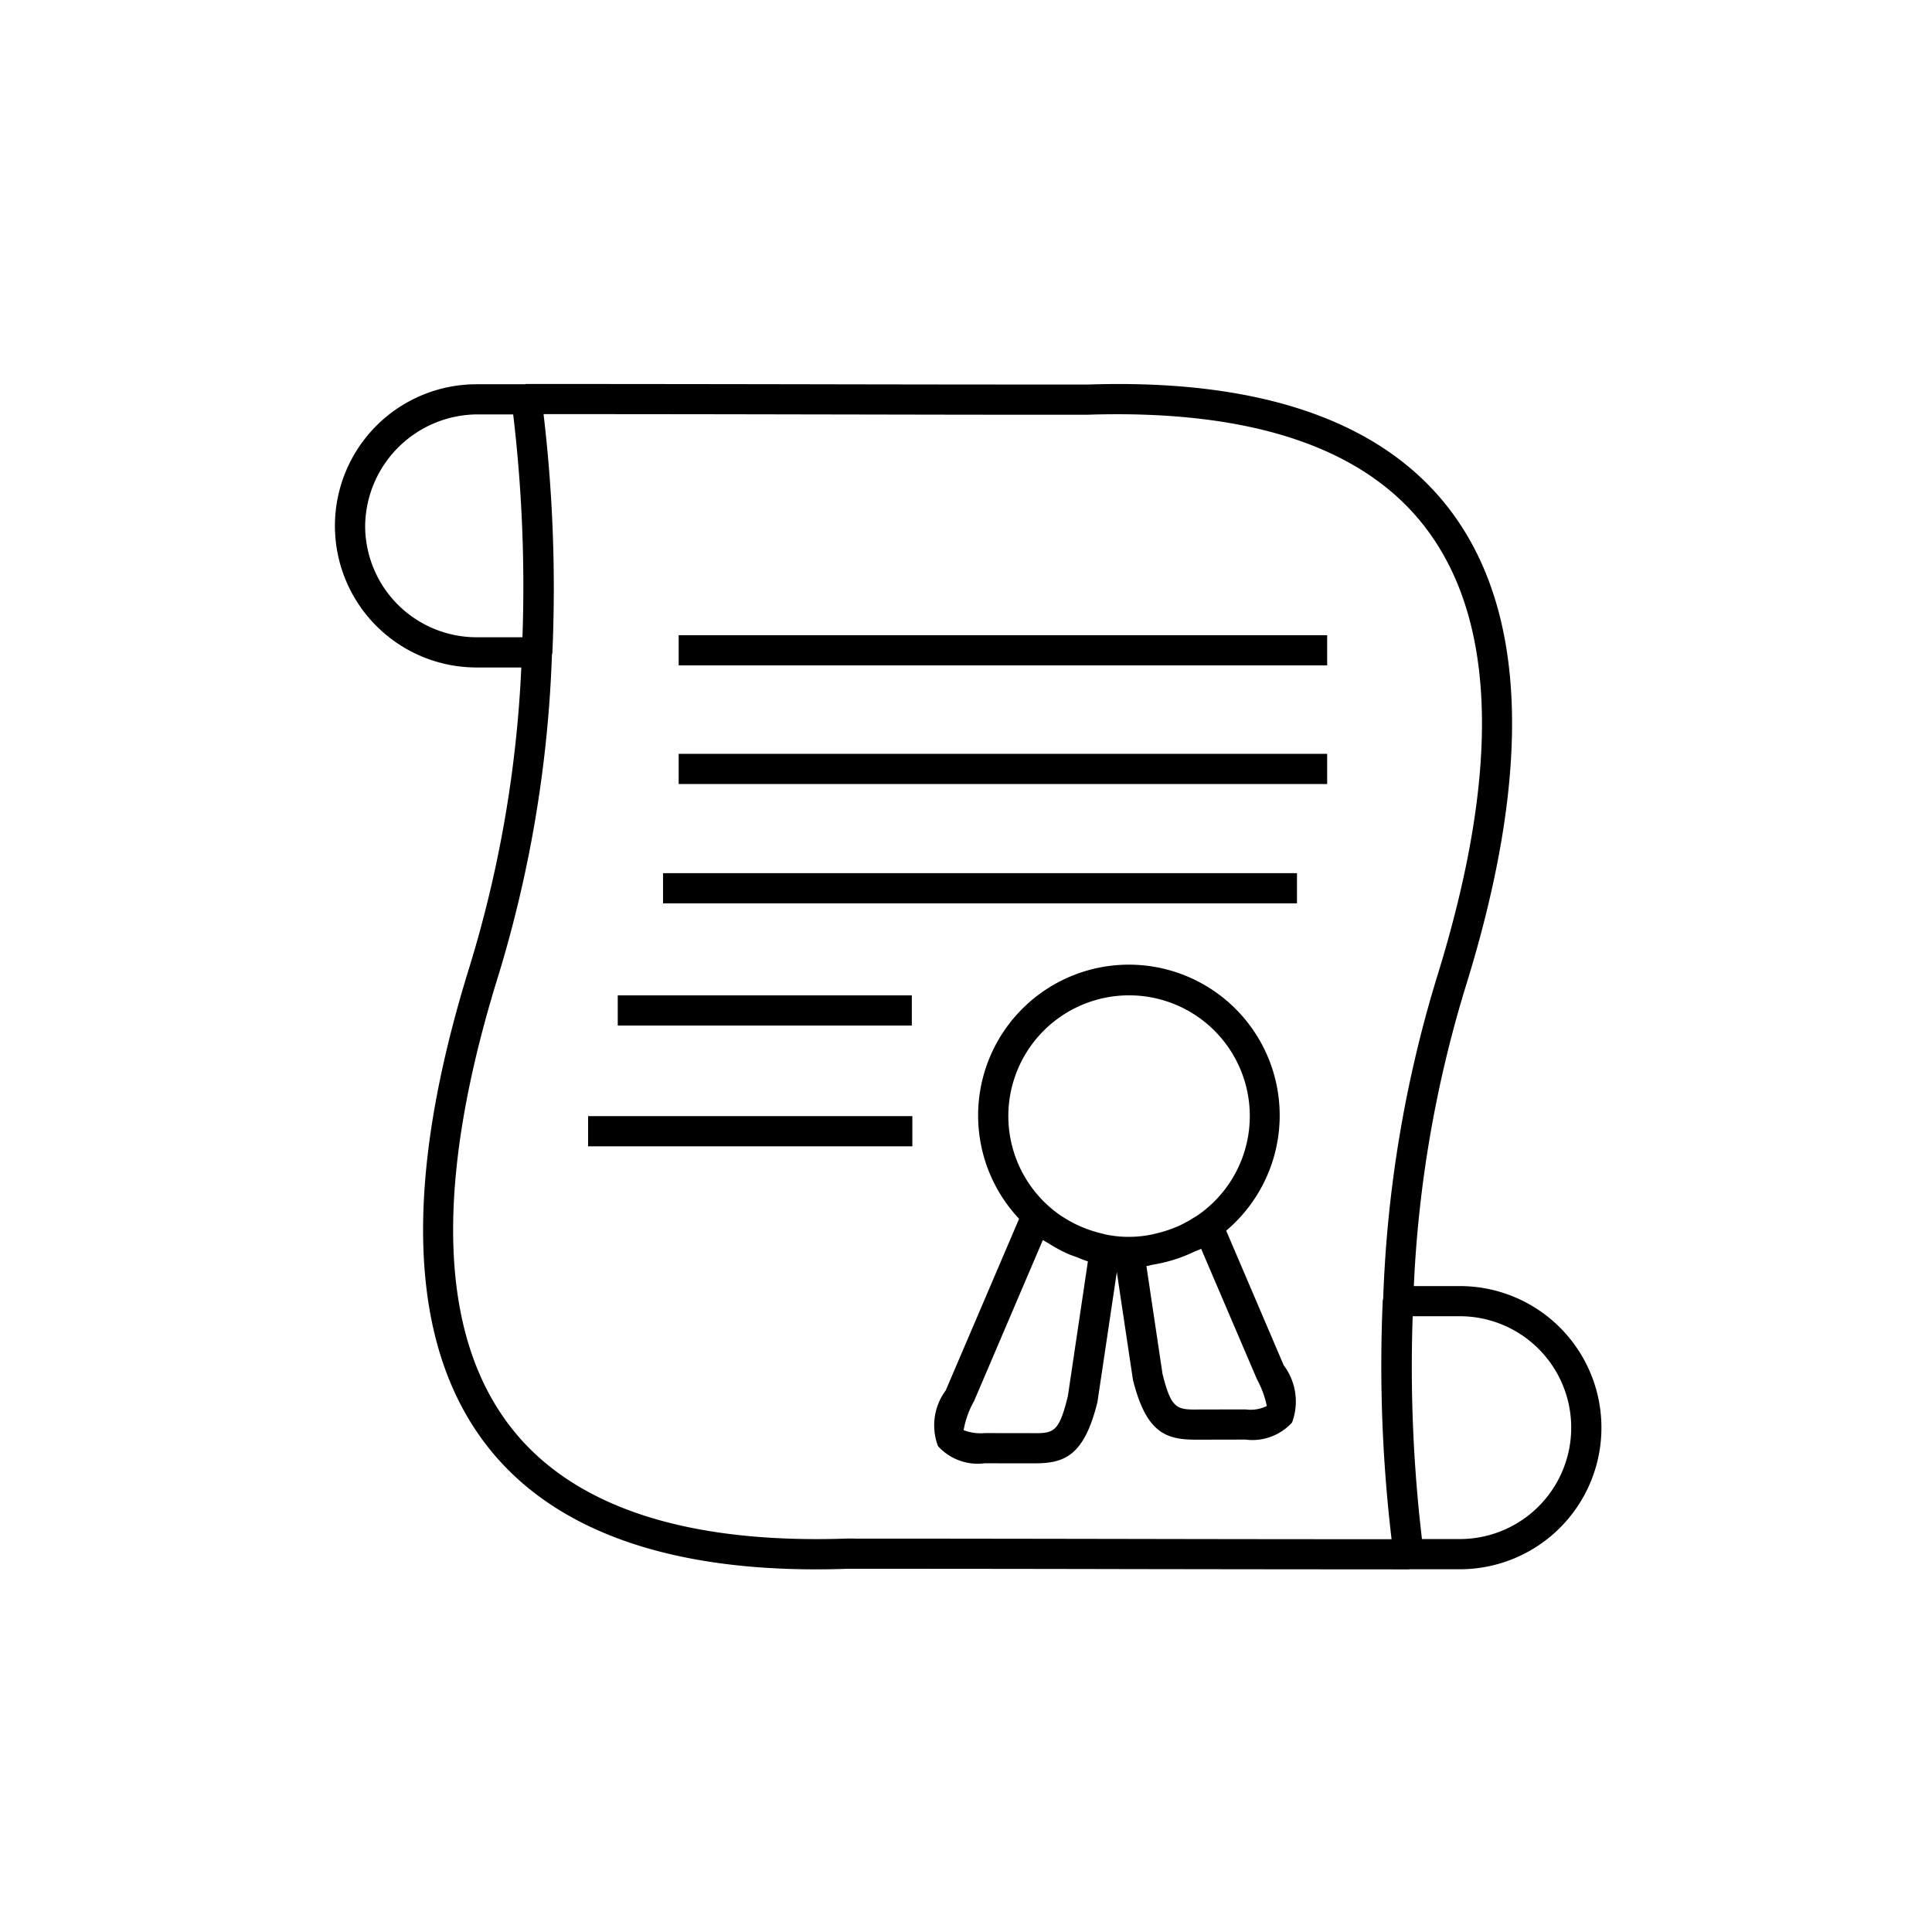 <svg xmlns="http://www.w3.org/2000/svg" width="64" height="64" viewBox="0 0 64 64"><defs/><path d="M48.36 42.603h-1.525a39.946 39.946 0 0 1 1.701-9.87c2.23-7.145 2.058-12.478-.51-15.85-2.239-2.94-6.29-4.339-12-4.144q-4.637 0-9.276-.01-4.652-.008-9.316-.01a.473.473 0 0 0-.047.01h-1.601a4.69 4.69 0 0 0 0 9.382h1.483a39.94 39.94 0 0 1-1.7 9.864c-2.23 7.144-2.058 12.477.51 15.85 2.239 2.94 6.289 4.343 12 4.143q4.638 0 9.276.01 4.651.008 9.316.01c.006 0 .011-.003.018-.004h1.67a4.69 4.69 0 0 0 0-9.381zM15.785 21.11a3.694 3.694 0 0 1-3.689-3.694 3.738 3.738 0 0 1 3.689-3.688H17a48.28 48.28 0 0 1 .307 7.382h-1.521zm12.522 29.857h-.245c-5.394.185-9.157-1.082-11.188-3.75-2.36-3.099-2.479-8.127-.352-14.944a41.252 41.252 0 0 0 1.762-10.583.47.47 0 0 0 .014-.059 49.002 49.002 0 0 0-.292-7.913q4.378.001 8.741.01c3.094.005 6.154.014 9.295.01 5.394-.173 9.156 1.082 11.186 3.75 2.362 3.1 2.48 8.128.353 14.944A41.248 41.248 0 0 0 45.82 43.02a.473.473 0 0 0-.015.062 48.844 48.844 0 0 0 .293 7.907q-4.378-.001-8.742-.01c-3.012-.005-6.022-.01-9.048-.01zm20.051.016h-1.253l-.001-.005c-.004-.03-.01-.075-.013-.109a48.534 48.534 0 0 1-.294-7.267h1.561a3.69 3.69 0 0 1 0 7.381zM20.464 32.973h9.741v1h-9.741zm2.018-11.931h21.482v1H22.482zm-3 15.931h10.741v1H19.482zm3-12.001h21.482v1H22.482zm-.518 3.953h21v1h-21zm18.655 11.842a4.995 4.995 0 1 0-6.86-.393l-2.43 5.684a1.94 1.94 0 0 0-.256 1.847 1.775 1.775 0 0 0 1.547.568l1.492.002h.133c.978 0 1.658-.197 2.109-2.029l.642-4.307.534 3.568c.444 1.792 1.125 1.984 2.1 1.984h.125l1.5-.003a1.777 1.777 0 0 0 1.547-.567 1.997 1.997 0 0 0-.277-1.894zm-3.218-7.795a3.997 3.997 0 0 1 2.263 7.294c-.04.028-.085.05-.126.076a4 4 0 0 1-.5.272 3.848 3.848 0 0 1-.193.079 3.95 3.95 0 0 1-.509.158c-.067.016-.133.035-.2.047a3.753 3.753 0 0 1-1.504-.003c-.045-.009-.088-.024-.133-.034a3.96 3.96 0 0 1-.558-.174 3.98 3.98 0 0 1-.17-.07 3.99 3.99 0 0 1-.557-.302c-.018-.013-.04-.022-.058-.035a3.999 3.999 0 0 1 2.245-7.308zm-2.027 13.28c-.305 1.235-.474 1.234-1.253 1.223l-1.5-.002a1.572 1.572 0 0 1-.7-.097 3.043 3.043 0 0 1 .349-.97l2.276-5.329c.014.01.03.016.044.026.044.03.093.051.138.08a4.967 4.967 0 0 0 .653.354c.09.04.184.07.277.105.127.047.25.105.38.142zm5.88.437l-1.507.002c-.756.01-.94.011-1.237-1.178l-.533-3.572c.079-.01.153-.037.231-.05.146-.024.287-.055.428-.09a4.902 4.902 0 0 0 .51-.16c.135-.05.266-.106.395-.168.082-.039.169-.062.248-.106l1.85 4.324a3.213 3.213 0 0 1 .326.884 1.215 1.215 0 0 1-.71.113z" class="a"/></svg>
